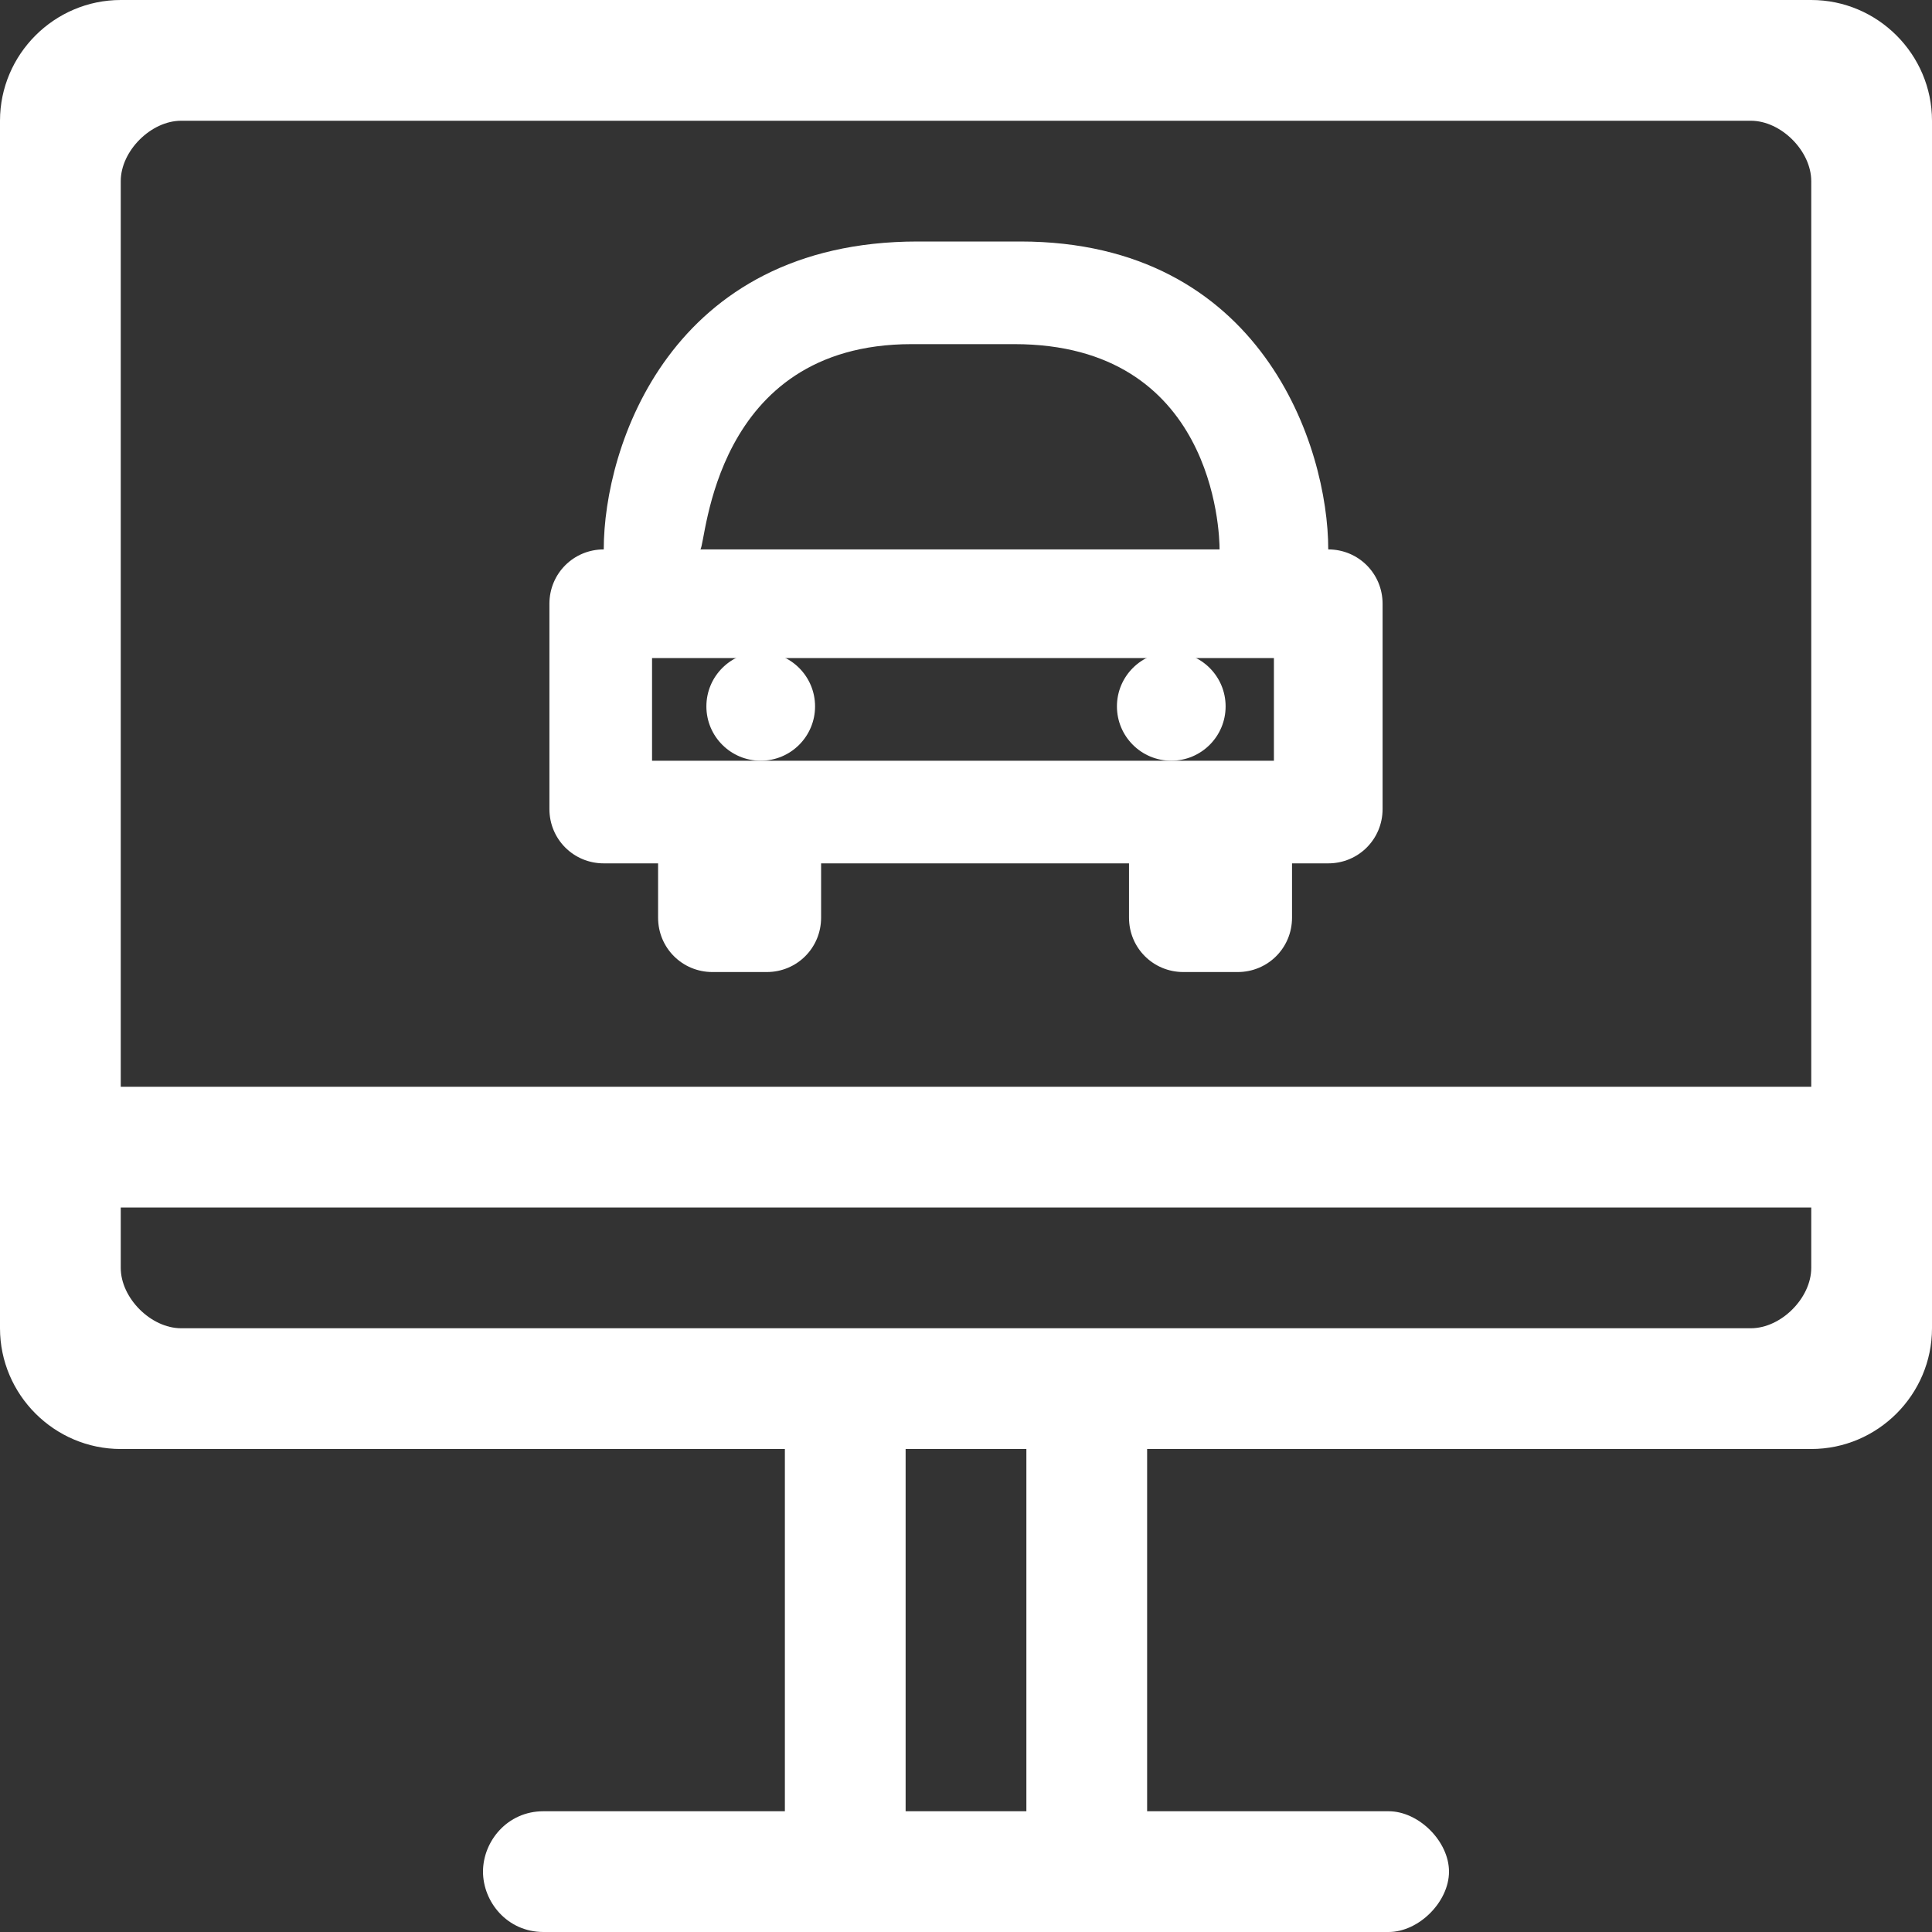 <?xml version="1.0" encoding="utf-8"?>
<!-- Generator: Adobe Illustrator 27.2.0, SVG Export Plug-In . SVG Version: 6.00 Build 0)  -->
<svg version="1.1" id="Responsive_Icons" xmlns="http://www.w3.org/2000/svg" xmlns:xlink="http://www.w3.org/1999/xlink" x="0px"
	 y="0px" viewBox="0 0 32 32" style="enable-background:new 0 0 32 32;" xml:space="preserve">
<rect x="0" y="0" width="32" height="32" fill="#333333" stroke="none"/>
<style type="text/css">
	.st0{fill:#FFFFFF;}
</style>
<path class="st0" d="M30,0H2C0.9,0,0,0.9,0,2v20c0,1.1,0.9,2,2,2h11v6H9c-0.6,0-1,0.5-1,1s0.4,1,1,1h14c0.5,0,1-0.5,1-1s-0.5-1-1-1
	h-4v-6h11c1.1,0,2-0.9,2-2V2C32,0.9,31.1,0,30,0z M17,30h-2v-6h2V30z M30,21c0,0.5-0.5,1-1,1H3c-0.5,0-1-0.5-1-1v-1h28V21z M30,18H2
	V3c0-0.5,0.5-1,1-1h26c0.5,0,1,0.5,1,1V18z"/>
<g>
	<path class="st0" d="M22,9.1C22,7.4,20.9,4,16.9,4h-1.7C11.1,4,10,7.4,10,9.1c-0.5,0-0.9,0.4-0.9,0.9v3.4c0,0.5,0.4,0.9,0.9,0.9
		h0.9v0.9c0,0.5,0.4,0.9,0.9,0.9h0.9c0.5,0,0.9-0.4,0.9-0.9v-0.9h5.1v0.9c0,0.5,0.4,0.9,0.9,0.9h0.9c0.5,0,0.9-0.4,0.9-0.9v-0.9H22
		c0.5,0,0.9-0.4,0.9-0.9V10C22.9,9.5,22.5,9.1,22,9.1z M15.1,5.7h1.7c3.3,0,3.4,3.1,3.4,3.4h-8.6C11.7,9,11.8,5.7,15.1,5.7z
		 M21.1,12.6h-1.7h-6.9h-1.7v-1.7h1.7h6.9h1.7V12.6z"/>
	<circle class="st0" cx="19.4" cy="11.7" r="0.9"/>
	<circle class="st0" cx="12.6" cy="11.7" r="0.9"/>
</g>
</svg>
